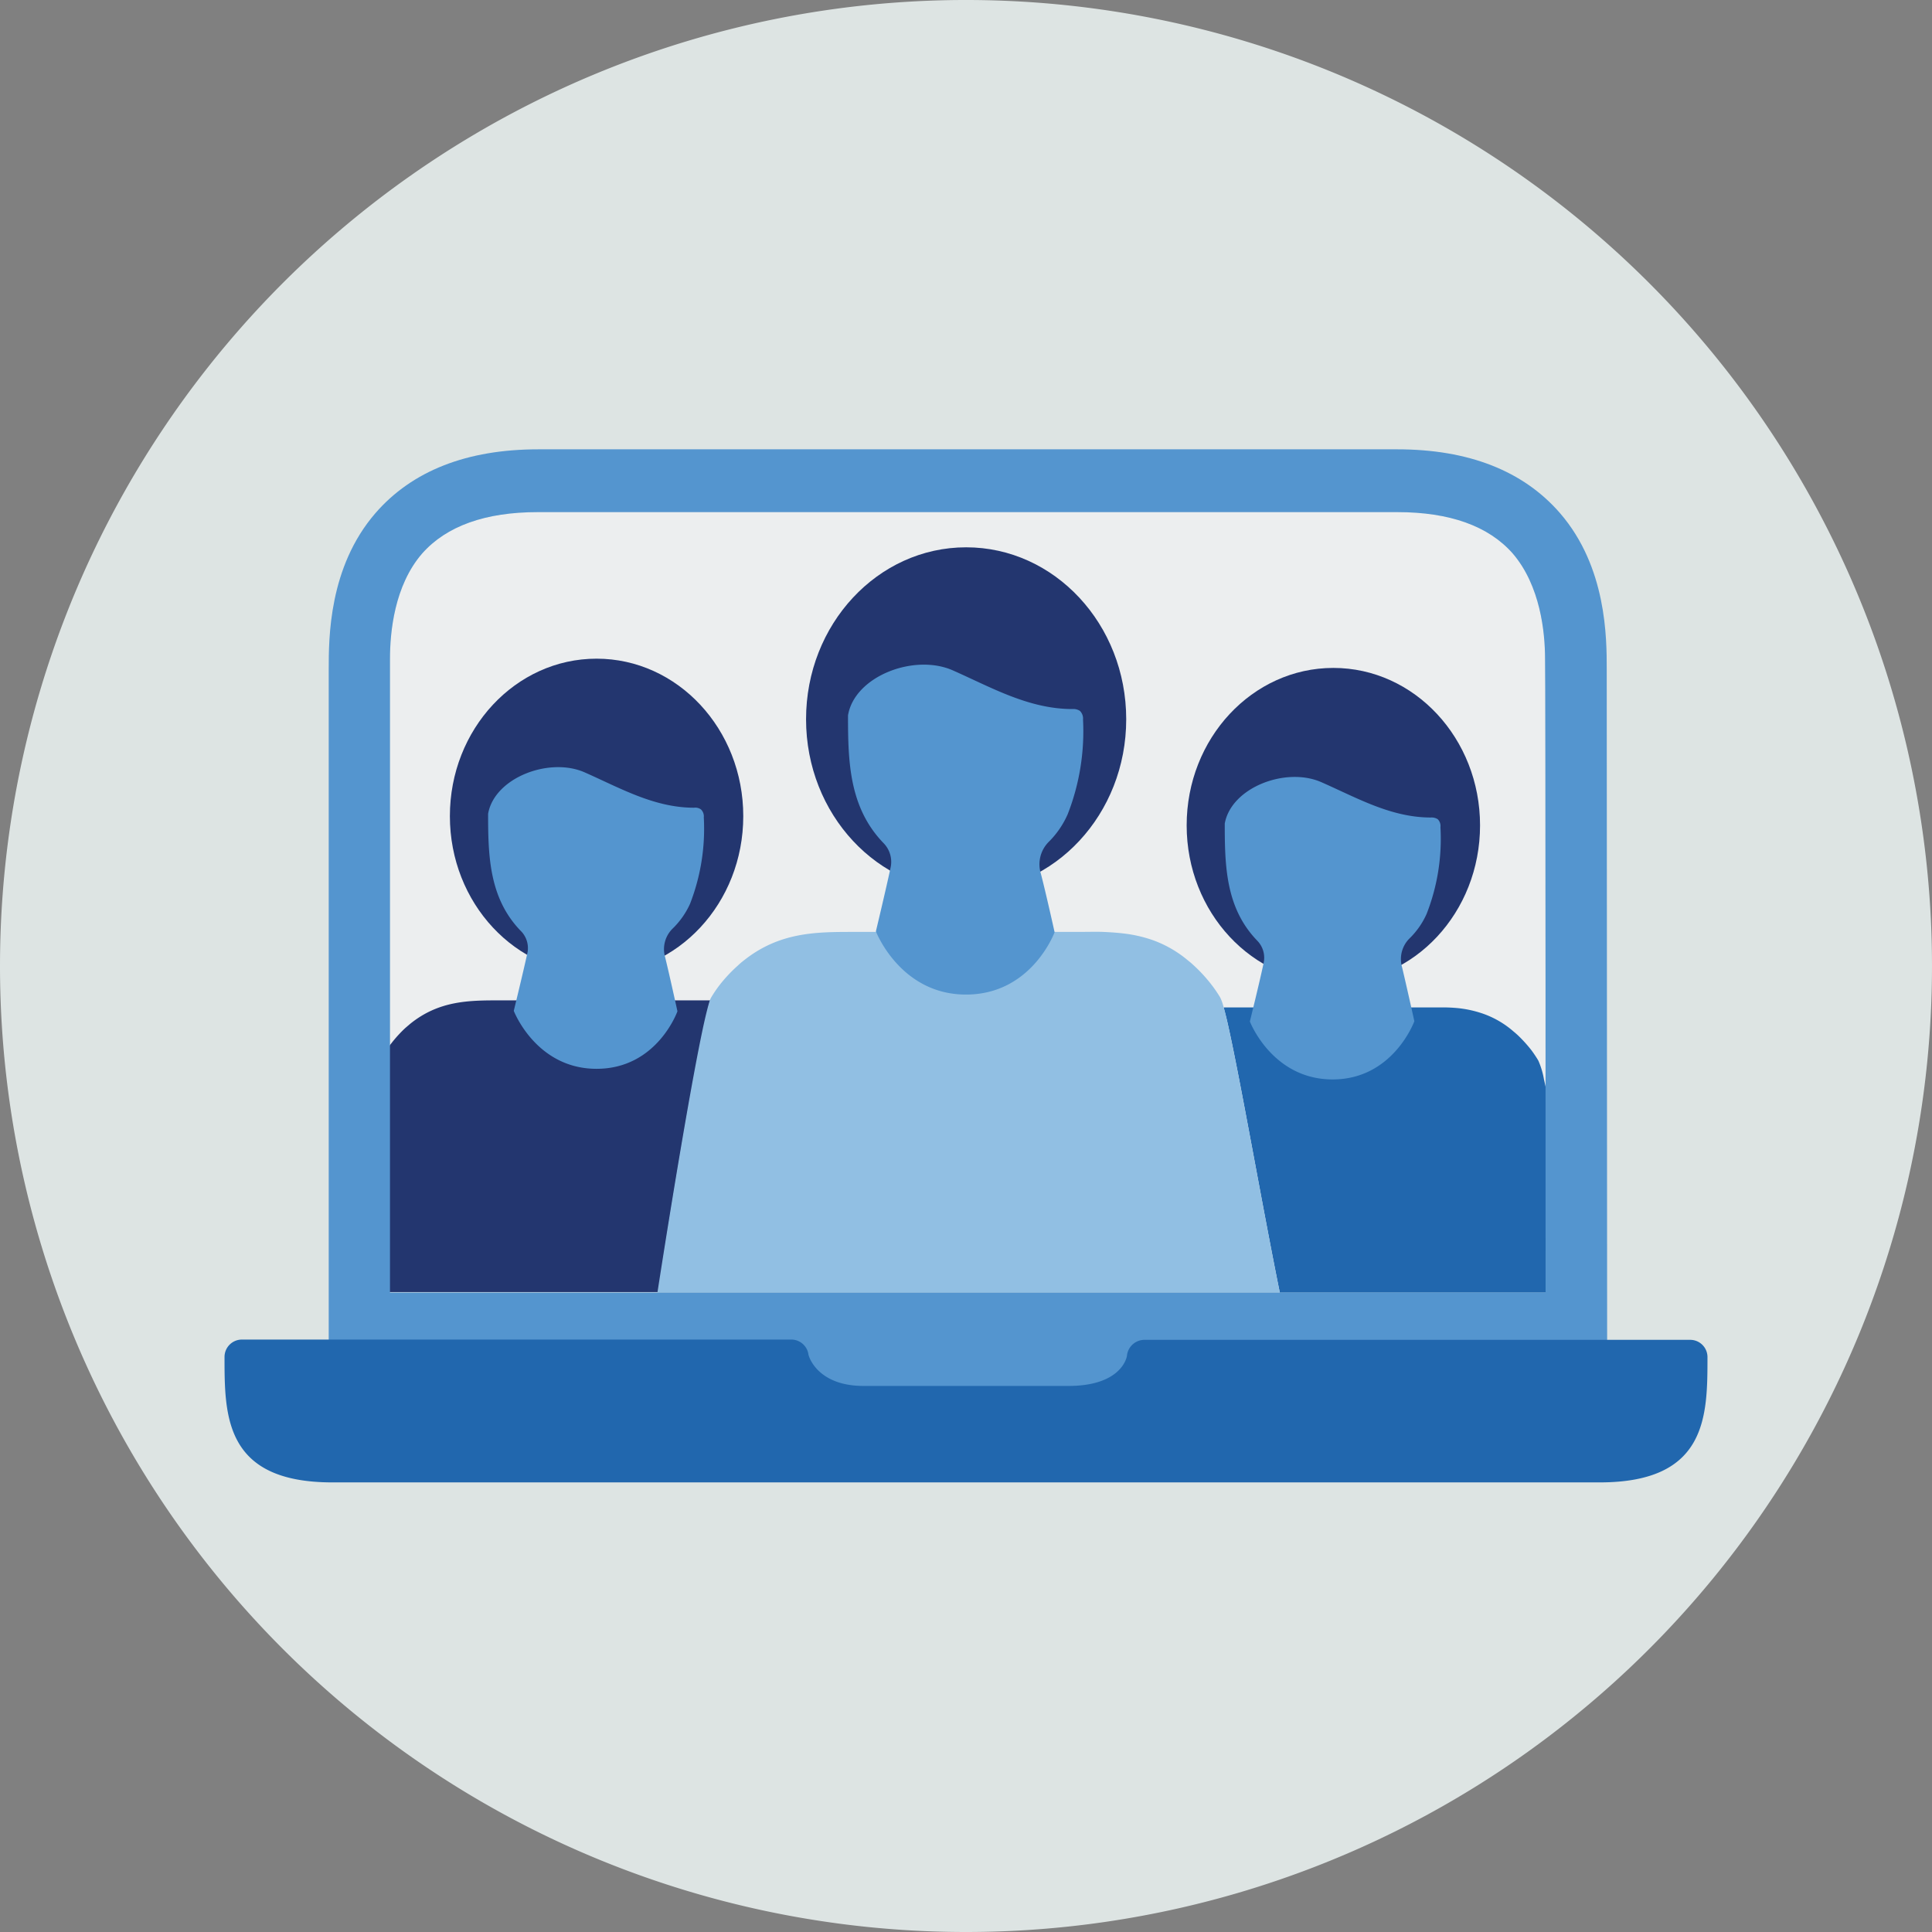 <svg xmlns="http://www.w3.org/2000/svg" viewBox="0 0 140 140"><rect x="0" y="0" width="140" height="140" fill="#808080" stroke="none"/><defs><style>.cls-1{fill:#dde4e3;fill-rule:evenodd;}.cls-2{fill:#eceeef;}.cls-3{fill:#23366f;}.cls-4{fill:#2167ae;}.cls-5{fill:#91bfe3;}.cls-6{fill:#5495cf;}</style></defs><g id="Circle"><g id="pictogram_digital-security_cyber-security" data-name="pictogram/digital-security/cyber-security"><g id="Combined-Shape-and-Combined-Shape-Copy-2-and-Combined-Shape-Copy-3-Mask"><g id="Mask"><g id="path-1"><path class="cls-1" d="M0,70a70,70,0,1,1,70,70A70,70,0,0,1,0,70Z"/></g></g></g></g></g><g id="Design"><path class="cls-2" d="M112,93.66H28.26V47.74c0-1.92.31-5.3,2.33-7.63,1.77-2,4.59-3,8.38-3h62.28c3.79,0,6.61,1,8.37,3,2,2.33,2.34,5.71,2.34,7.63C112,48.64,112,93.66,112,93.66Z"/><path class="cls-3" d="M51.47,72.49l-.37,0H36.24c-2.23,0-4.43,0-6.54,1.72l-.27.23-.1.09a9.31,9.31,0,0,0-1,1.11,6.52,6.52,0,0,0-.51.74,3.52,3.52,0,0,0-.27.82c-.26,1-.54,3-.95,5.24V93.63h21.1c1-6.7,2.75-17.1,3.58-20.39Q51.38,72.76,51.47,72.49Z"/><path class="cls-4" d="M111.88,78.21a5.73,5.73,0,0,0-.41-1.36,8.77,8.77,0,0,0-.5-.75,10.07,10.07,0,0,0-1-1.1l-.1-.09-.27-.23a6.75,6.75,0,0,0-2.15-1.23,8.15,8.15,0,0,0-1.73-.39A11.69,11.69,0,0,0,104.5,73c-.49,0-1,0-1.48,0H88.67c.07.26.15.57.24.94.89,3.84,2.53,13.33,3.83,19.73h20.69V86.08C112.83,82.86,112.27,79.89,111.88,78.21Z"/><path class="cls-5" d="M88.67,73a3.33,3.33,0,0,0-.25-.72,9.28,9.28,0,0,0-.62-.91A10.89,10.89,0,0,0,86.55,70l-.12-.11a4.09,4.09,0,0,0-.33-.28,8.32,8.32,0,0,0-2.61-1.5,9.78,9.78,0,0,0-2.1-.47c-.49-.06-1-.09-1.46-.11s-1.19,0-1.79,0H61.86c-2.72,0-5.39,0-8,2.1a4.09,4.09,0,0,0-.33.28l-.12.11a10.89,10.89,0,0,0-1.25,1.34,9.28,9.28,0,0,0-.62.91,1.26,1.26,0,0,0-.11.25q-.09.27-.21.75c-.83,3.29-2.54,13.69-3.58,20.39H92.74c-1.3-6.4-2.94-15.89-3.83-19.73C88.82,73.53,88.74,73.22,88.67,73Z"/><ellipse class="cls-3" cx="70.01" cy="52.12" rx="11.6" ry="12.46"/><path class="cls-6" d="M76.42,67.55s-.63-2.85-1-4.26A2.3,2.3,0,0,1,76,61a6.47,6.47,0,0,0,1.37-2,16.51,16.51,0,0,0,1.11-6.86.78.78,0,0,0-.23-.63.88.88,0,0,0-.54-.13c-3.16,0-5.86-1.56-8.66-2.8s-7.13.42-7.6,3.26h0c0,3.35.08,6.66,2.56,9.24a1.94,1.94,0,0,1,.53,1.77c-.33,1.55-1.07,4.64-1.07,4.64s1.76,4.58,6.53,4.58S76.42,67.55,76.42,67.55Z"/><ellipse class="cls-3" cx="96.62" cy="59.81" rx="10.63" ry="11.41"/><path class="cls-6" d="M102.49,74s-.58-2.61-.89-3.91a2.11,2.11,0,0,1,.52-2.07,5.73,5.73,0,0,0,1.26-1.8,14.9,14.9,0,0,0,1-6.28.69.69,0,0,0-.2-.58.84.84,0,0,0-.5-.12c-2.89,0-5.36-1.43-7.93-2.56s-6.53.38-7,3h0c0,3.08.07,6.11,2.34,8.47a1.77,1.77,0,0,1,.48,1.62c-.3,1.42-1,4.25-1,4.25s1.61,4.2,6,4.2S102.49,74,102.49,74Z"/><ellipse class="cls-3" cx="43.23" cy="59.14" rx="10.63" ry="11.41"/><path class="cls-6" d="M49.09,73.28s-.57-2.61-.89-3.91a2.09,2.09,0,0,1,.53-2.07A5.87,5.87,0,0,0,50,65.5a15,15,0,0,0,1-6.27.7.7,0,0,0-.21-.58.71.71,0,0,0-.5-.12c-2.89,0-5.36-1.43-7.92-2.56s-6.54.38-7,3h0c0,3.07.08,6.1,2.34,8.46A1.76,1.76,0,0,1,38.23,69c-.31,1.42-1,4.25-1,4.25s1.61,4.2,6,4.2S49.09,73.28,49.09,73.28Z"/><path class="cls-6" d="M116.43,48.5c0-2.26,0-7.4-3.38-11.31-2.66-3.07-6.63-4.63-11.8-4.63H39c-5.17,0-9.14,1.56-11.8,4.63-3.38,3.91-3.38,9.05-3.38,11.31V98.16h29v3.34H87.46V98.16h29S116.43,48.89,116.43,48.5ZM112,93.66H28.26V47.74c0-1.92.31-5.3,2.33-7.63,1.77-2,4.59-3,8.38-3h62.28c3.79,0,6.61,1,8.37,3,2,2.33,2.34,5.71,2.34,7.63C112,48.64,112,93.66,112,93.66Z"/><path class="cls-4" d="M122.48,97.09H82.91a1.28,1.28,0,0,0-1.24,1.09c0,.23-.46,2.25-4.24,2.25H62.57c-3.32,0-4-2.13-4-2.36a1.26,1.26,0,0,0-1.22-1H17.52a1.26,1.26,0,0,0-1.25,1.26c0,4.27,0,9.09,7.81,9.09h91.84c7.81,0,7.81-4.82,7.81-9.1A1.25,1.25,0,0,0,122.48,97.09Z"/></g></svg>